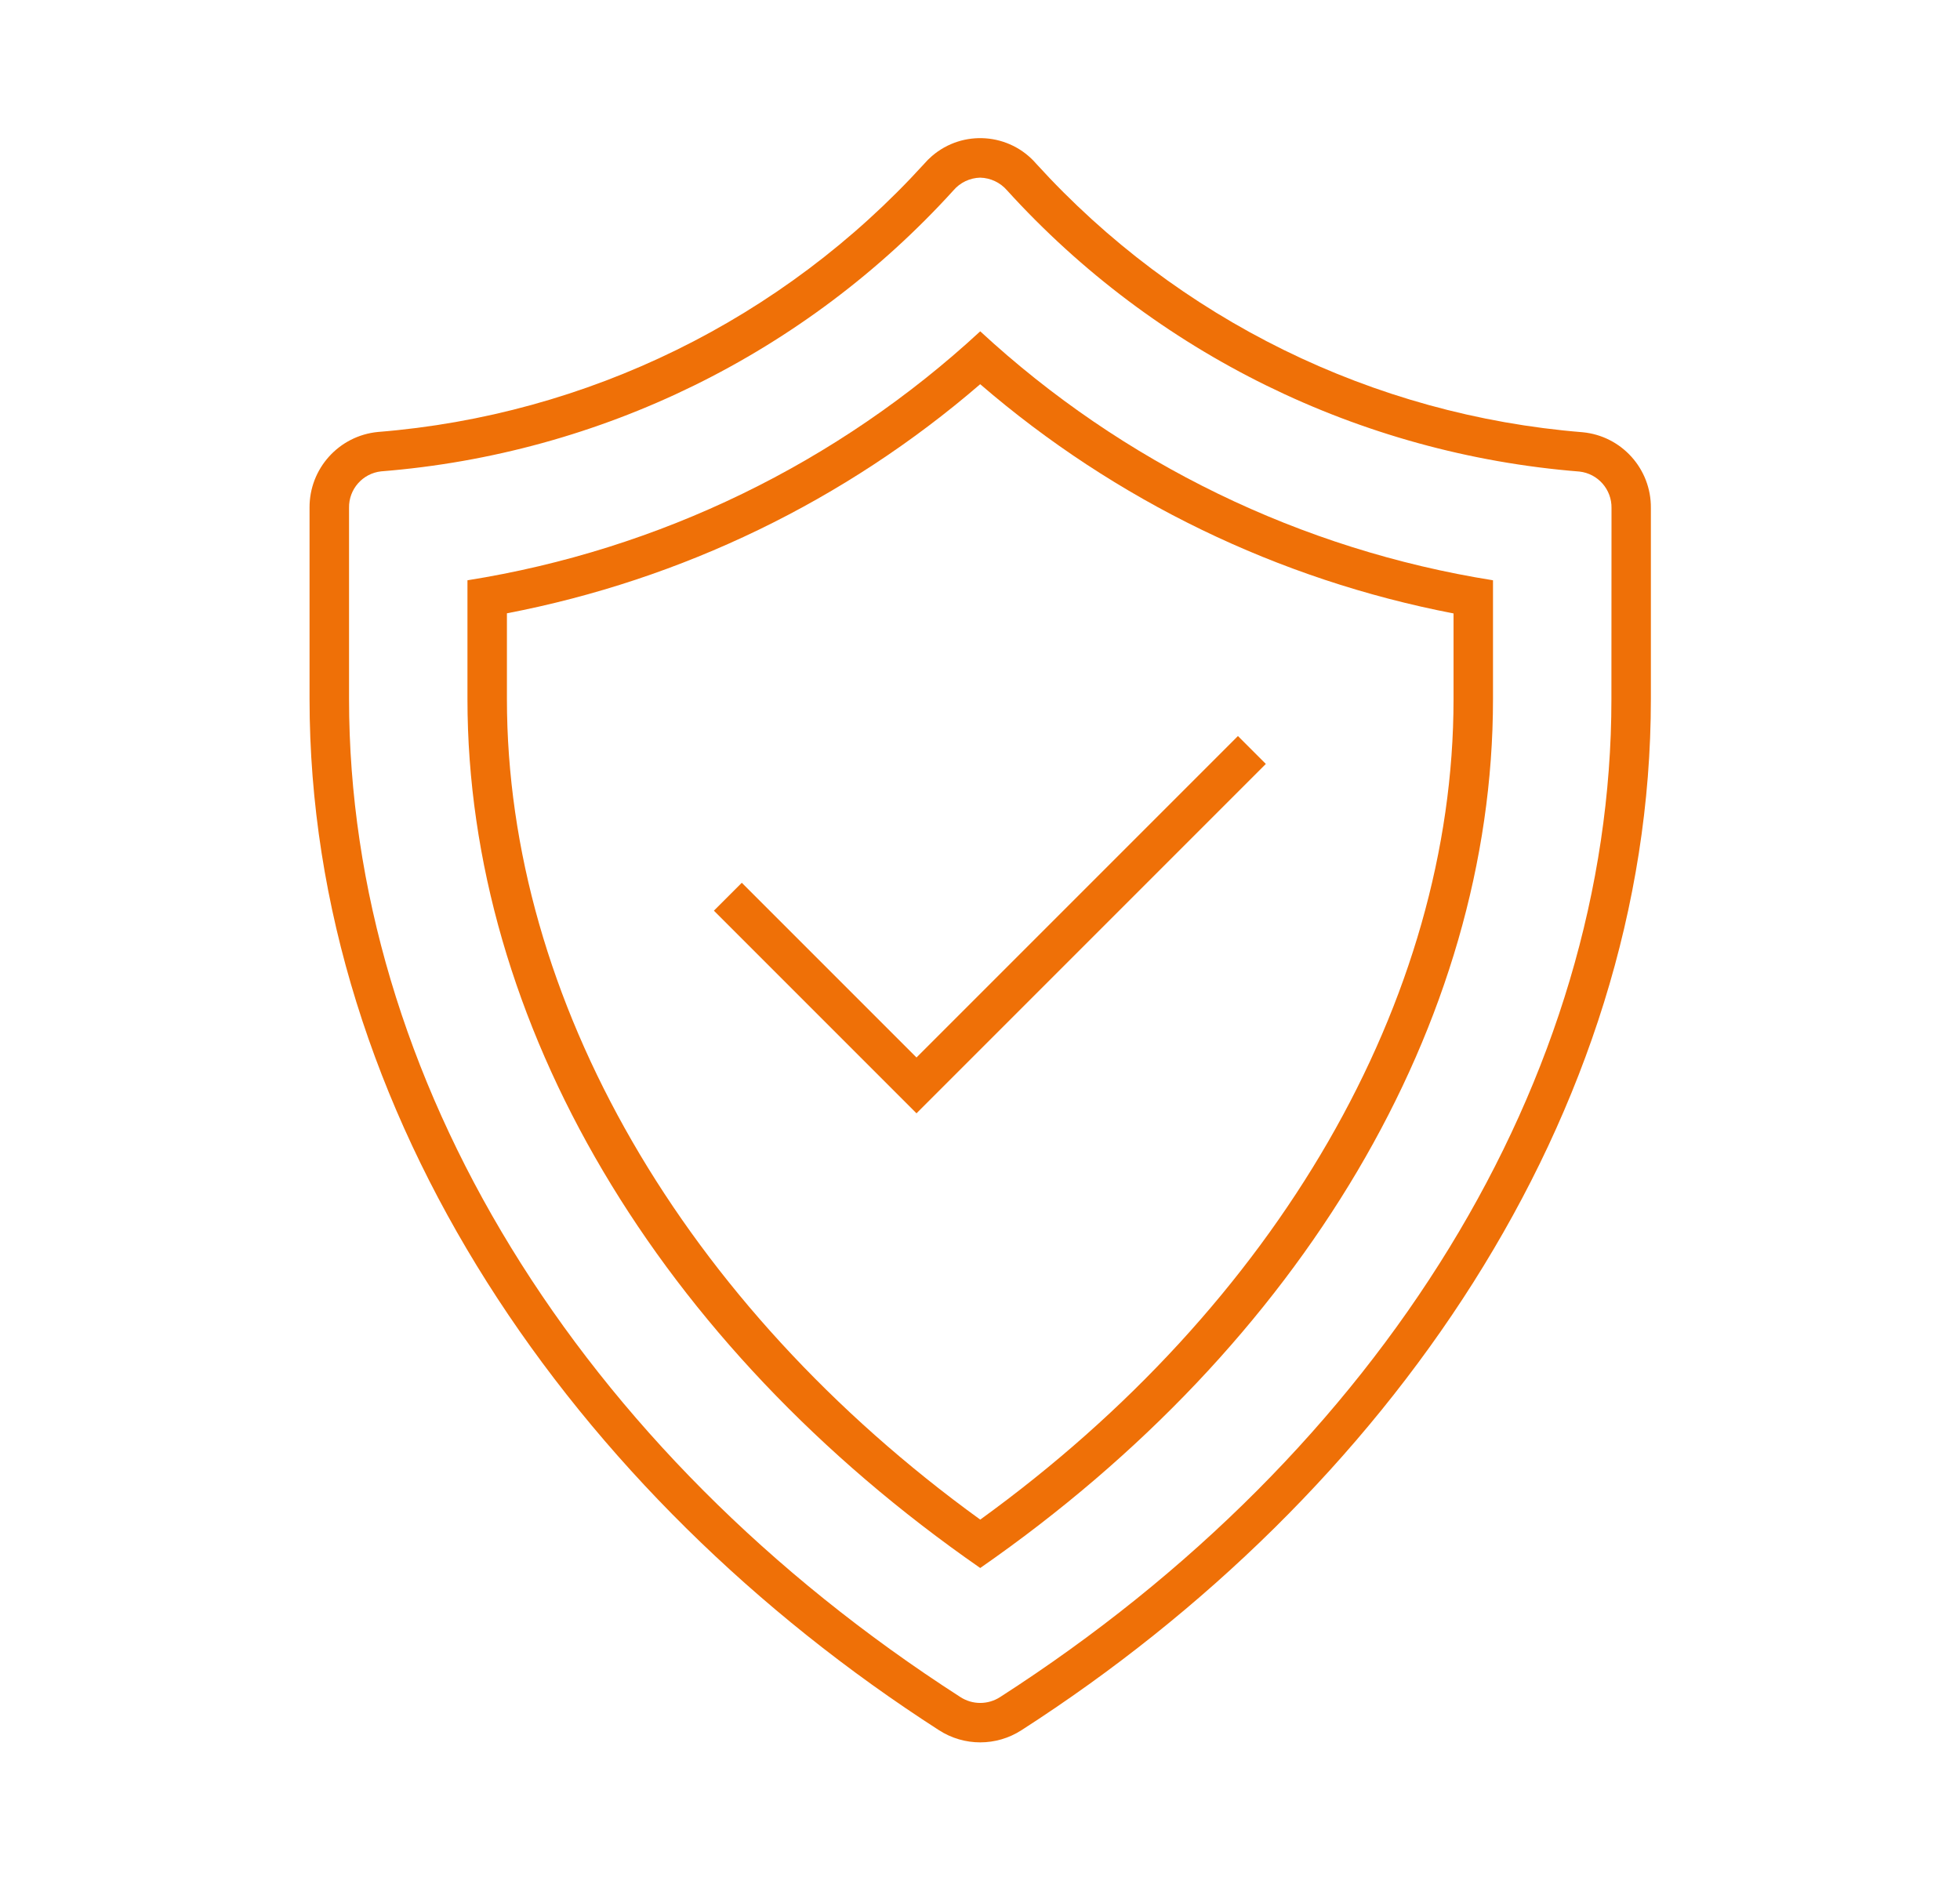 <svg width="60" height="58" xmlns="http://www.w3.org/2000/svg" xmlns:xlink="http://www.w3.org/1999/xlink" xml:space="preserve" overflow="hidden"><g transform="translate(-512 -608)"><g><g><g><g><path d="M534.708 635.023 533.854 635.877 540.056 642.08 550.75 631.385 549.896 630.531 540.056 640.371 534.708 635.023Z" fill="#EF7007" fill-rule="nonzero" fill-opacity="1"/><path d="M560.446 621.231C554.032 620.713 548.054 617.775 543.724 613.015 542.906 612.067 541.475 611.961 540.528 612.778 540.443 612.851 540.364 612.93 540.291 613.015 535.961 617.775 529.982 620.71 523.568 621.223 522.374 621.339 521.467 622.346 521.476 623.545L521.476 629.395C521.476 642.121 529.545 653.761 540.744 660.963 541.513 661.46 542.501 661.46 543.27 660.963 554.469 653.761 562.537 642.127 562.537 629.401L562.537 623.552C562.549 622.353 561.641 621.344 560.446 621.231ZM561.329 629.403C561.329 640.994 554.334 652.413 542.617 659.948 542.246 660.189 541.768 660.189 541.398 659.948 529.68 652.412 522.685 640.991 522.685 629.397L522.685 623.546C522.674 622.977 523.099 622.492 523.665 622.429 530.387 621.896 536.653 618.821 541.186 613.829 541.391 613.588 541.689 613.446 542.005 613.438 542.323 613.446 542.622 613.588 542.83 613.829 547.364 618.821 553.629 621.898 560.351 622.435 560.917 622.498 561.342 622.983 561.332 623.552Z" fill="#EF7007" fill-rule="nonzero" fill-opacity="1"/><path d="M526.31 625.763 526.31 629.398C526.31 639.31 532.148 649.155 542.007 655.998 551.866 649.151 557.704 639.31 557.704 629.403L557.704 625.763C551.834 624.829 546.371 622.177 542.007 618.142 537.643 622.178 532.181 624.83 526.31 625.763ZM556.496 629.404C556.496 638.606 551.096 647.94 542.007 654.517 532.919 647.935 527.518 638.602 527.518 629.397L527.518 626.774C532.878 625.744 537.873 623.326 542.006 619.761 546.14 623.326 551.136 625.745 556.496 626.778Z" fill="#EF7007" fill-rule="nonzero" fill-opacity="1"/></g></g></g></g></g></svg>